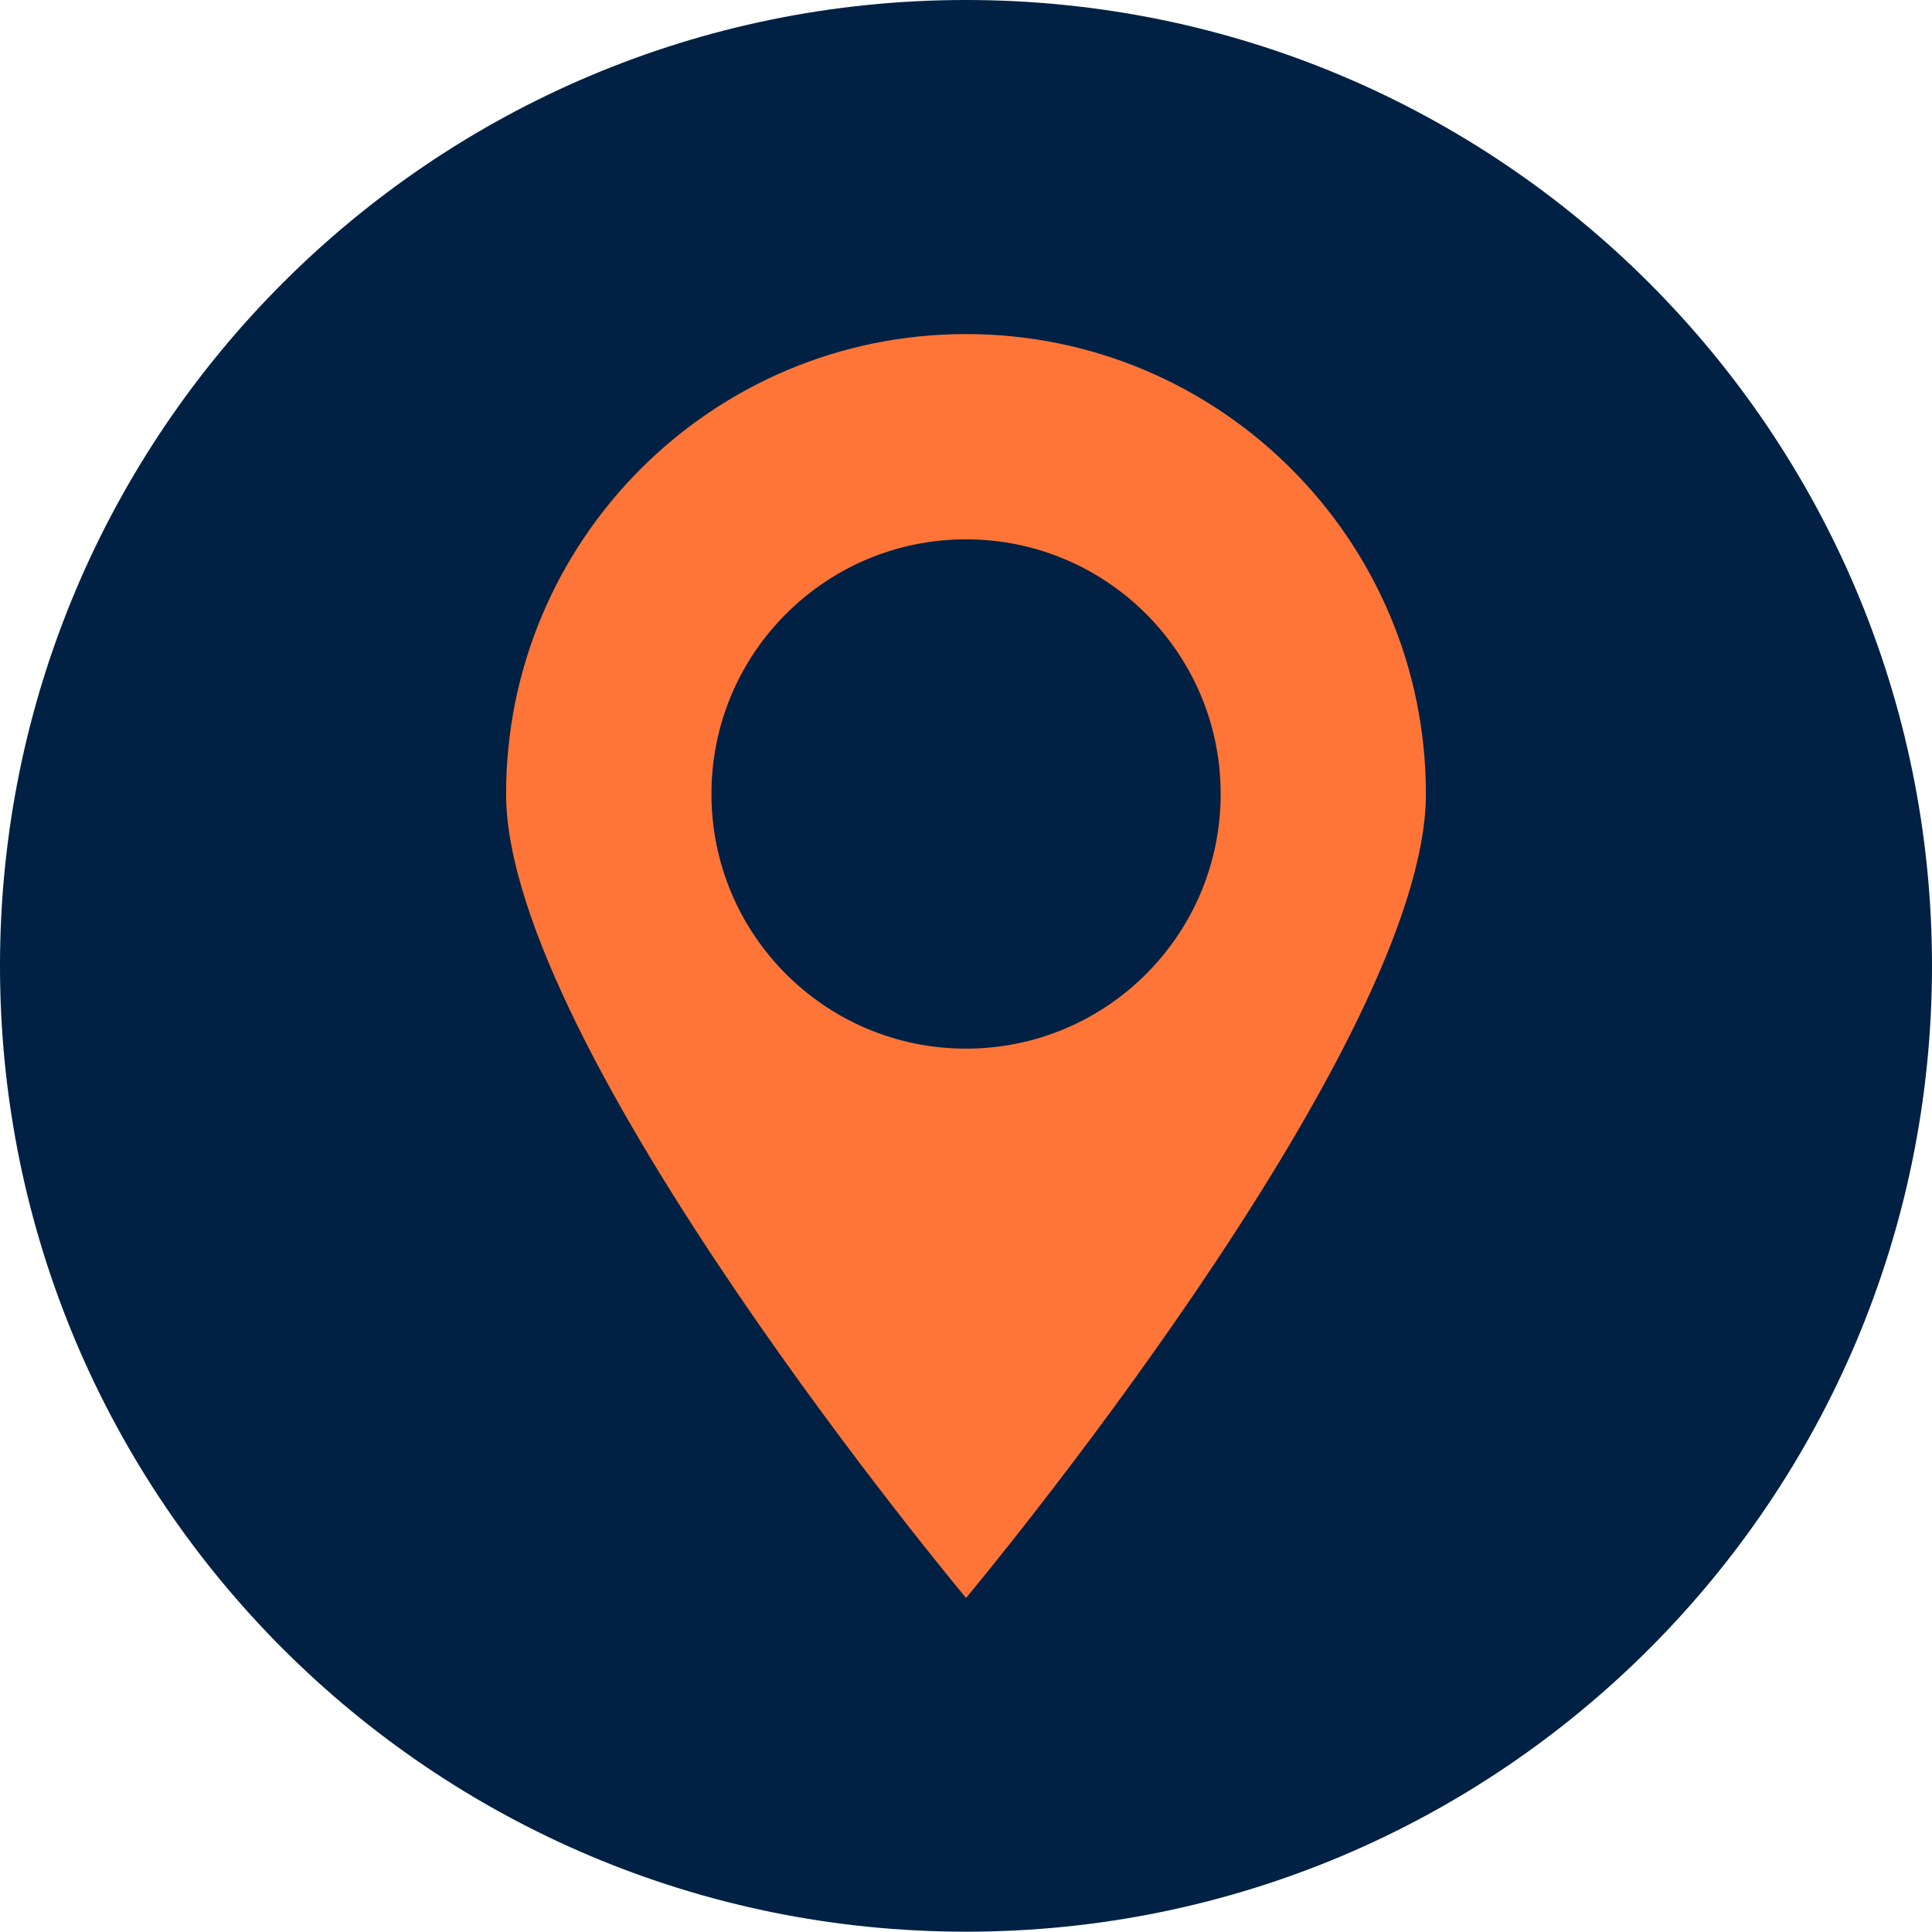<?xml version="1.0" encoding="UTF-8"?><svg id="a" xmlns="http://www.w3.org/2000/svg" viewBox="0 0 63.05 63.04"><defs><style>.cls-1{fill:#002143;}.cls-2{fill:#ff7537;}</style></defs><path class="cls-1" d="m63.05,31.52c0,17.41-14.1,31.52-31.52,31.52S0,48.93,0,31.52,14.11,0,31.52,0c17.42,0,31.53,14.11,31.53,31.52Z"/><path class="cls-2" d="m31.527,10.902c-8.29,0-15.011,6.722-15.011,15.007,0,8.29,15.011,26.239,15.011,26.239,0,0,15.007-17.948,15.007-26.239,0-8.285-6.721-15.007-15.007-15.007Zm0,23.32c-4.592,0-8.309-3.72-8.309-8.313,0-4.588,3.717-8.308,8.309-8.308,4.588,0,8.309,3.72,8.309,8.308,0,4.593-3.721,8.313-8.309,8.313Z"/></svg>